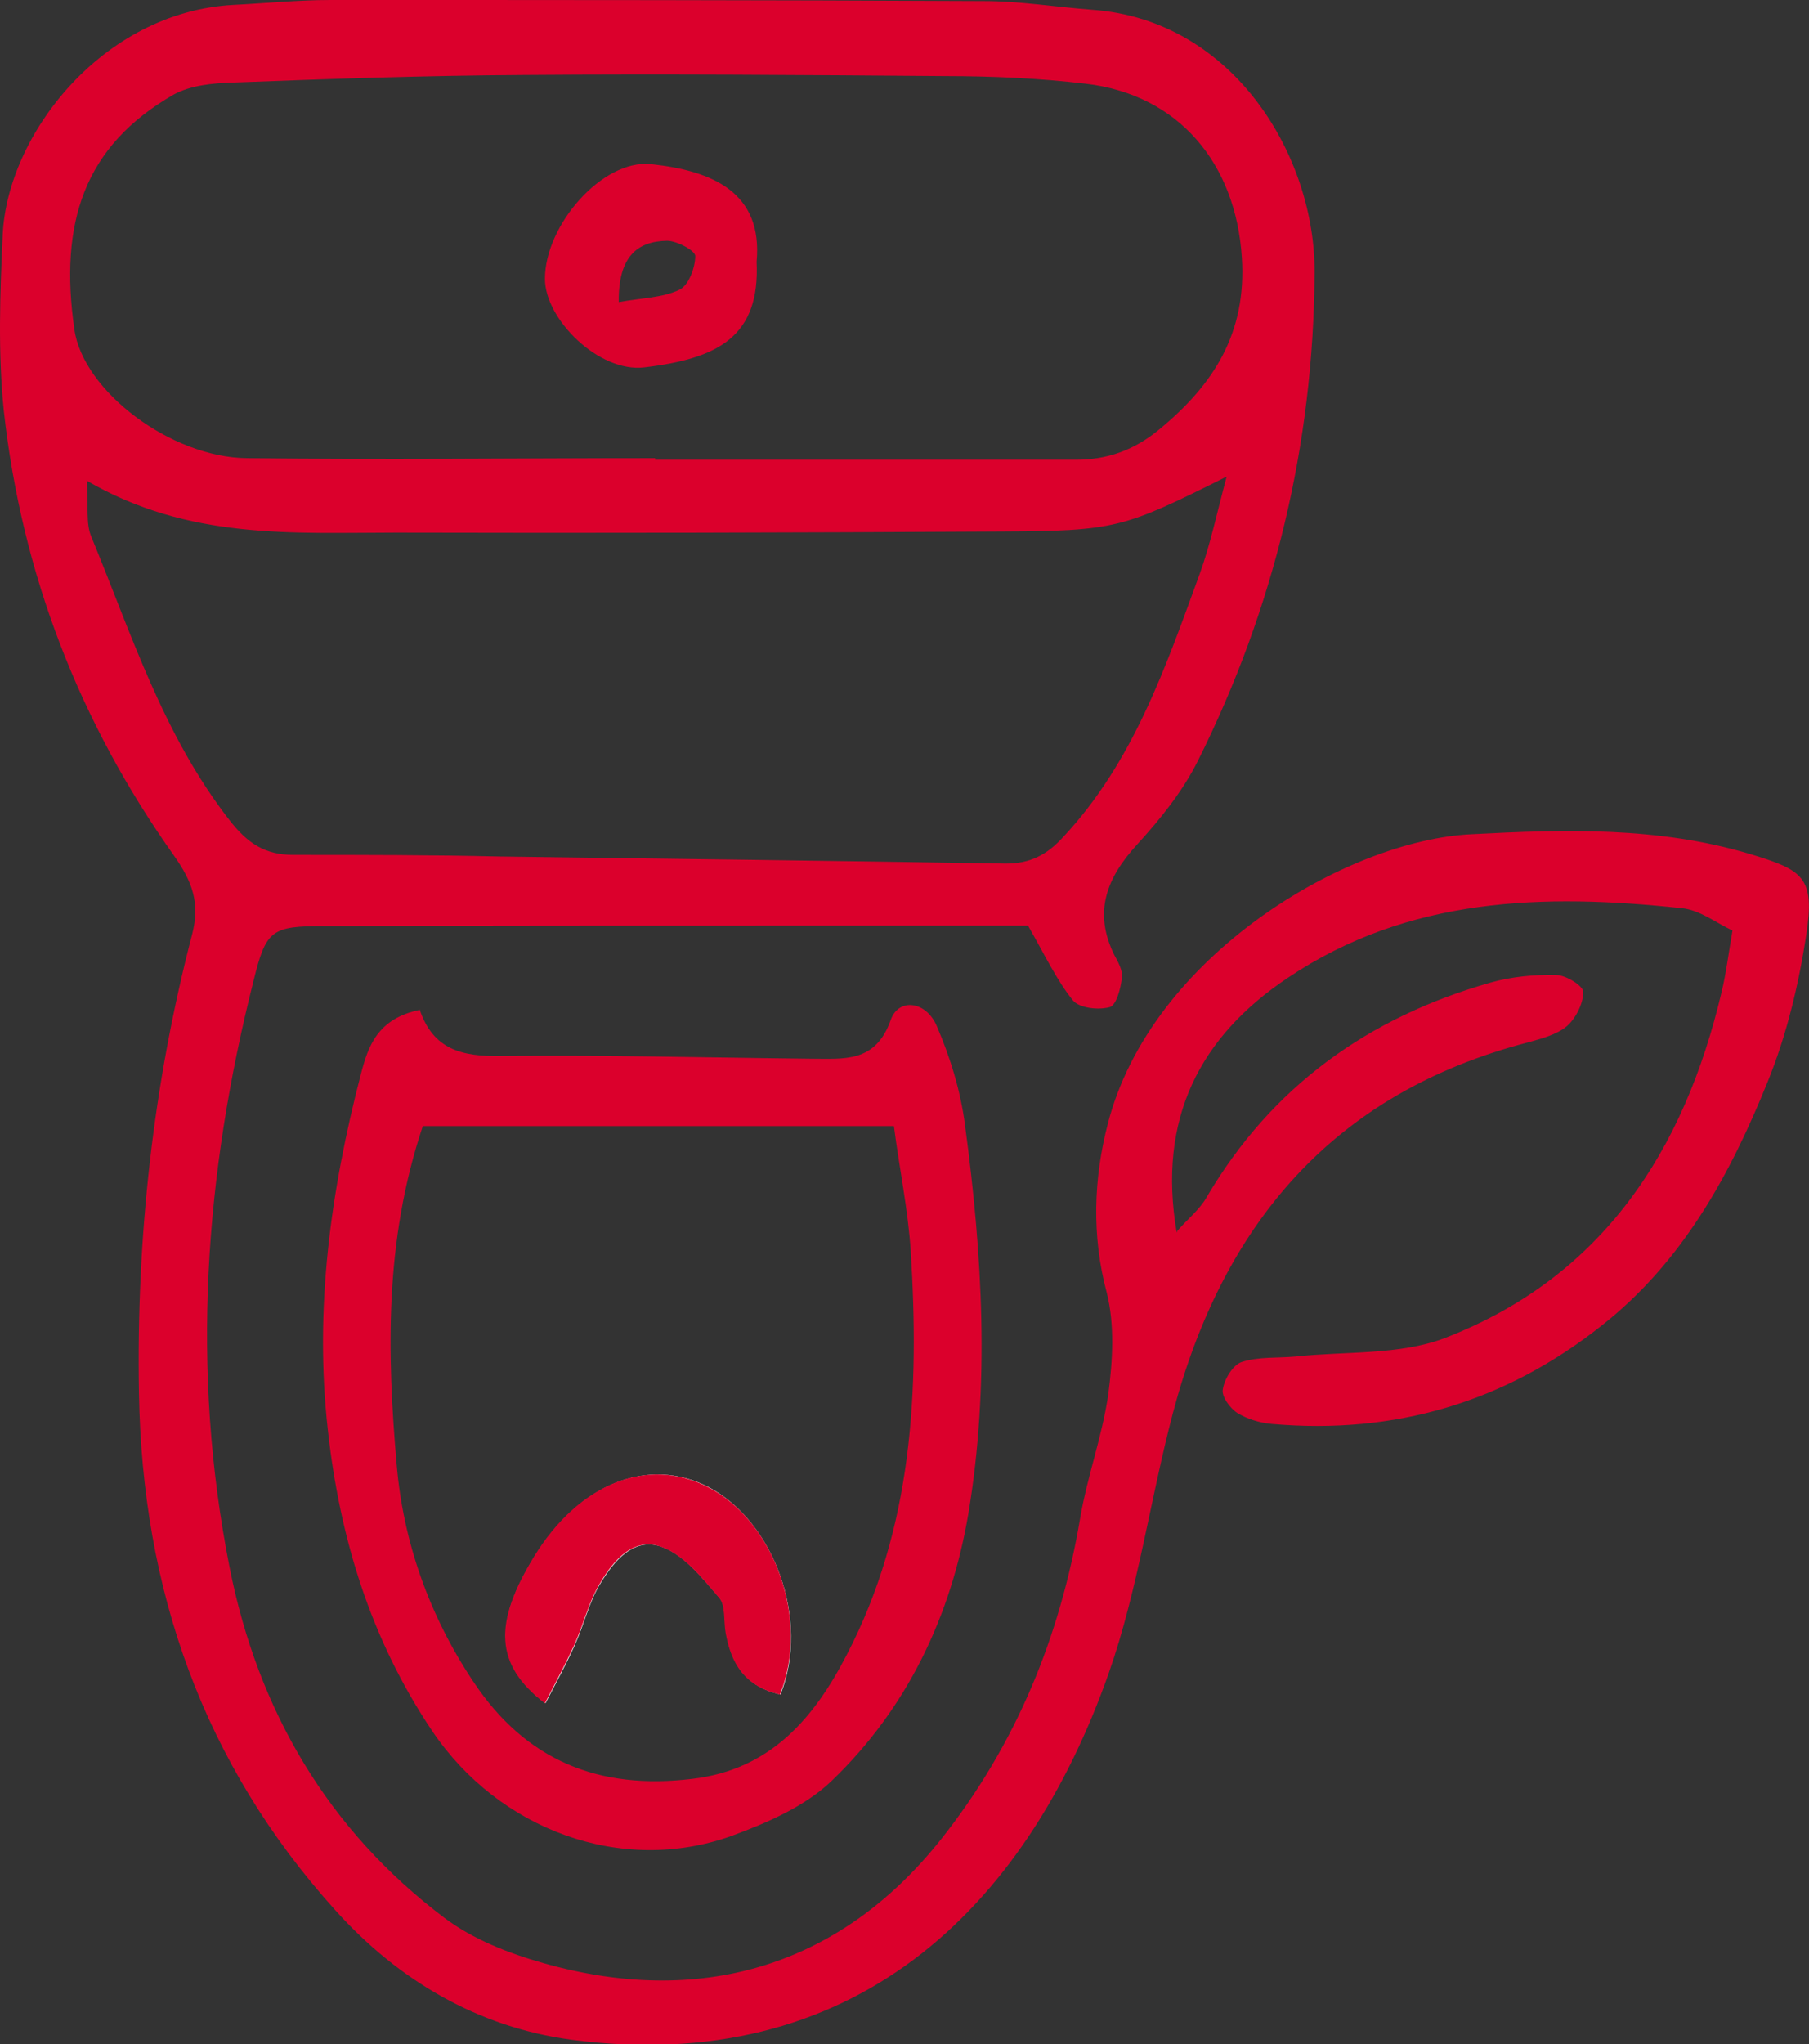 <svg xmlns="http://www.w3.org/2000/svg" width="54" height="61" viewBox="0 0 54 61" fill="none"><rect x="0" y="0" width="54" height="61" fill="#333333" stroke="none"/><g clip-path="url(#clip0_42_143)"><path d="M35.142 36.736C35.433 36.396 35.806 36.104 36.017 35.731C37.961 32.422 40.845 30.362 44.49 29.324C45.122 29.146 45.802 29.081 46.45 29.097C46.742 29.097 47.261 29.421 47.261 29.6C47.261 29.957 47.034 30.395 46.774 30.622C46.467 30.881 46.013 30.995 45.608 31.108C39.808 32.617 36.503 36.525 35.012 42.17C34.332 44.748 33.975 47.425 33.1 49.922C30.589 57.059 25.404 61.973 17.044 60.87C14.274 60.497 11.892 59.102 10.013 57.01C6.06 52.631 4.245 47.441 4.148 41.569C4.067 36.931 4.569 32.357 5.736 27.881C5.979 26.94 5.736 26.307 5.201 25.545C2.366 21.555 0.648 17.111 0.114 12.262C-0.064 10.526 0 8.758 0.081 7.007C0.211 4.039 3.046 0.357 6.967 0.146C7.939 0.097 8.911 0 9.867 0C16.364 0 22.861 0 29.358 0.032C30.443 0.032 31.529 0.211 32.614 0.292C36.843 0.6 39.273 4.687 39.241 8.158C39.208 13.267 38.042 18.133 35.757 22.707C35.304 23.615 34.639 24.442 33.943 25.204C33.035 26.194 32.63 27.216 33.262 28.497C33.376 28.708 33.522 28.967 33.489 29.178C33.457 29.486 33.327 29.989 33.133 30.054C32.792 30.151 32.225 30.086 32.031 29.859C31.545 29.259 31.205 28.529 30.686 27.621C28.467 27.621 26.182 27.621 23.882 27.621C19.151 27.621 14.404 27.621 9.673 27.637C8.101 27.637 7.939 27.751 7.567 29.276C6.108 35.05 5.687 40.888 6.854 46.776C7.696 51.041 9.786 54.61 13.27 57.237C14.112 57.87 15.181 58.291 16.218 58.583C20.836 59.897 25.032 58.745 28.094 54.885C30.33 52.063 31.642 48.852 32.242 45.316C32.452 44.067 32.906 42.851 33.084 41.602C33.214 40.613 33.279 39.526 33.035 38.569C32.582 36.866 32.647 35.163 33.068 33.541C34.348 28.529 40.197 25.075 43.923 24.896C46.726 24.75 49.48 24.669 52.218 25.48C53.838 25.967 54.179 26.178 53.919 27.897C53.693 29.373 53.336 30.881 52.769 32.276C51.651 35.05 50.225 37.661 47.811 39.558C44.928 41.845 41.639 42.818 37.961 42.494C37.604 42.462 37.232 42.348 36.94 42.17C36.713 42.024 36.454 41.667 36.503 41.456C36.551 41.148 36.81 40.726 37.07 40.645C37.572 40.483 38.139 40.532 38.674 40.483C40.164 40.321 41.768 40.45 43.129 39.931C47.828 38.115 50.274 34.352 51.392 29.6C51.522 29.065 51.586 28.529 51.716 27.767C51.246 27.556 50.744 27.151 50.193 27.102C46.094 26.664 42.044 26.762 38.447 29.178C35.822 30.93 34.542 33.379 35.126 36.785L35.142 36.736ZM19.556 13.705C19.556 13.705 19.556 13.705 19.556 13.721C23.736 13.721 27.916 13.721 32.112 13.721C33.035 13.721 33.846 13.446 34.607 12.813C36.243 11.467 37.215 9.926 37.07 7.688C36.892 4.882 35.19 2.822 32.404 2.498C31.026 2.336 29.617 2.271 28.224 2.271C24.044 2.238 19.847 2.206 15.667 2.238C12.751 2.254 9.851 2.352 6.935 2.465C6.351 2.482 5.687 2.546 5.185 2.822C2.495 4.363 1.766 6.666 2.22 9.829C2.479 11.678 5.12 13.656 7.372 13.673C11.439 13.721 15.489 13.673 19.556 13.673V13.705ZM2.593 14.354C2.641 15.116 2.56 15.619 2.722 16.008C3.921 18.912 4.861 21.912 6.837 24.458C7.388 25.172 7.907 25.513 8.765 25.513C10.823 25.513 12.881 25.513 14.938 25.561C19.961 25.626 24.983 25.691 30.022 25.772C30.751 25.772 31.253 25.513 31.739 24.977C33.829 22.739 34.785 19.933 35.806 17.144C36.13 16.252 36.324 15.311 36.616 14.224C33.522 15.765 33.327 15.846 29.828 15.862C23.833 15.895 17.822 15.911 11.828 15.895C8.749 15.895 5.639 16.122 2.576 14.338L2.593 14.354Z" fill="#DB002C"></path><path d="M12.524 30.119C12.929 31.335 13.804 31.53 14.938 31.514C18.032 31.481 21.127 31.562 24.221 31.595C25.194 31.595 26.133 31.724 26.587 30.443C26.814 29.778 27.64 29.859 27.964 30.622C28.369 31.562 28.677 32.568 28.806 33.574C29.325 37.434 29.552 41.326 28.904 45.186C28.385 48.236 27.073 50.993 24.821 53.15C24.027 53.912 22.893 54.399 21.84 54.788C18.535 55.972 14.889 54.593 12.913 51.674C11.066 48.933 10.142 45.9 9.786 42.672C9.381 39.072 9.867 35.536 10.774 32.049C10.985 31.238 11.26 30.395 12.54 30.135L12.524 30.119ZM12.621 33.606C11.471 37.044 11.552 40.402 11.843 43.727C12.038 46.014 12.816 48.219 14.128 50.182C15.699 52.55 17.887 53.426 20.673 53.085C23.006 52.809 24.302 51.269 25.274 49.387C27.251 45.592 27.445 41.488 27.186 37.336C27.105 36.087 26.846 34.871 26.684 33.606H12.621Z" fill="#DB002C"></path><path d="M23.298 50.571C24.189 48.349 23.104 45.397 21.143 44.375C19.345 43.451 17.303 44.278 15.959 46.452C14.743 48.43 14.776 49.663 16.283 50.831C16.59 50.23 16.898 49.679 17.158 49.095C17.433 48.495 17.579 47.814 17.919 47.262C18.324 46.581 18.94 45.835 19.798 46.176C20.463 46.435 20.981 47.117 21.483 47.684C21.678 47.927 21.613 48.382 21.678 48.738C21.84 49.63 22.229 50.328 23.314 50.571H23.298Z" fill="white"></path><path d="M22.585 7.801C22.698 10.056 21.419 10.705 19.231 10.964C17.887 11.126 16.267 9.537 16.267 8.32C16.267 6.715 17.984 4.752 19.426 4.898C21.289 5.093 22.779 5.758 22.585 7.818V7.801ZM18.454 9.018C19.167 8.888 19.782 8.888 20.285 8.645C20.56 8.515 20.754 7.98 20.754 7.639C20.754 7.477 20.203 7.185 19.912 7.185C19.021 7.201 18.454 7.655 18.47 9.018H18.454Z" fill="#DB002C"></path><path d="M23.298 50.571C22.212 50.328 21.824 49.63 21.662 48.738C21.597 48.382 21.662 47.911 21.467 47.684C20.981 47.117 20.447 46.435 19.782 46.176C18.924 45.835 18.308 46.565 17.903 47.262C17.563 47.83 17.417 48.495 17.141 49.095C16.882 49.663 16.574 50.23 16.266 50.831C14.76 49.679 14.727 48.446 15.942 46.452C17.271 44.278 19.329 43.451 21.127 44.375C23.104 45.381 24.189 48.333 23.282 50.571H23.298Z" fill="#DB002C"></path></g><defs><clipPath id="clip0_42_143"><rect width="54" height="61" fill="white"></rect></clipPath></defs></svg>